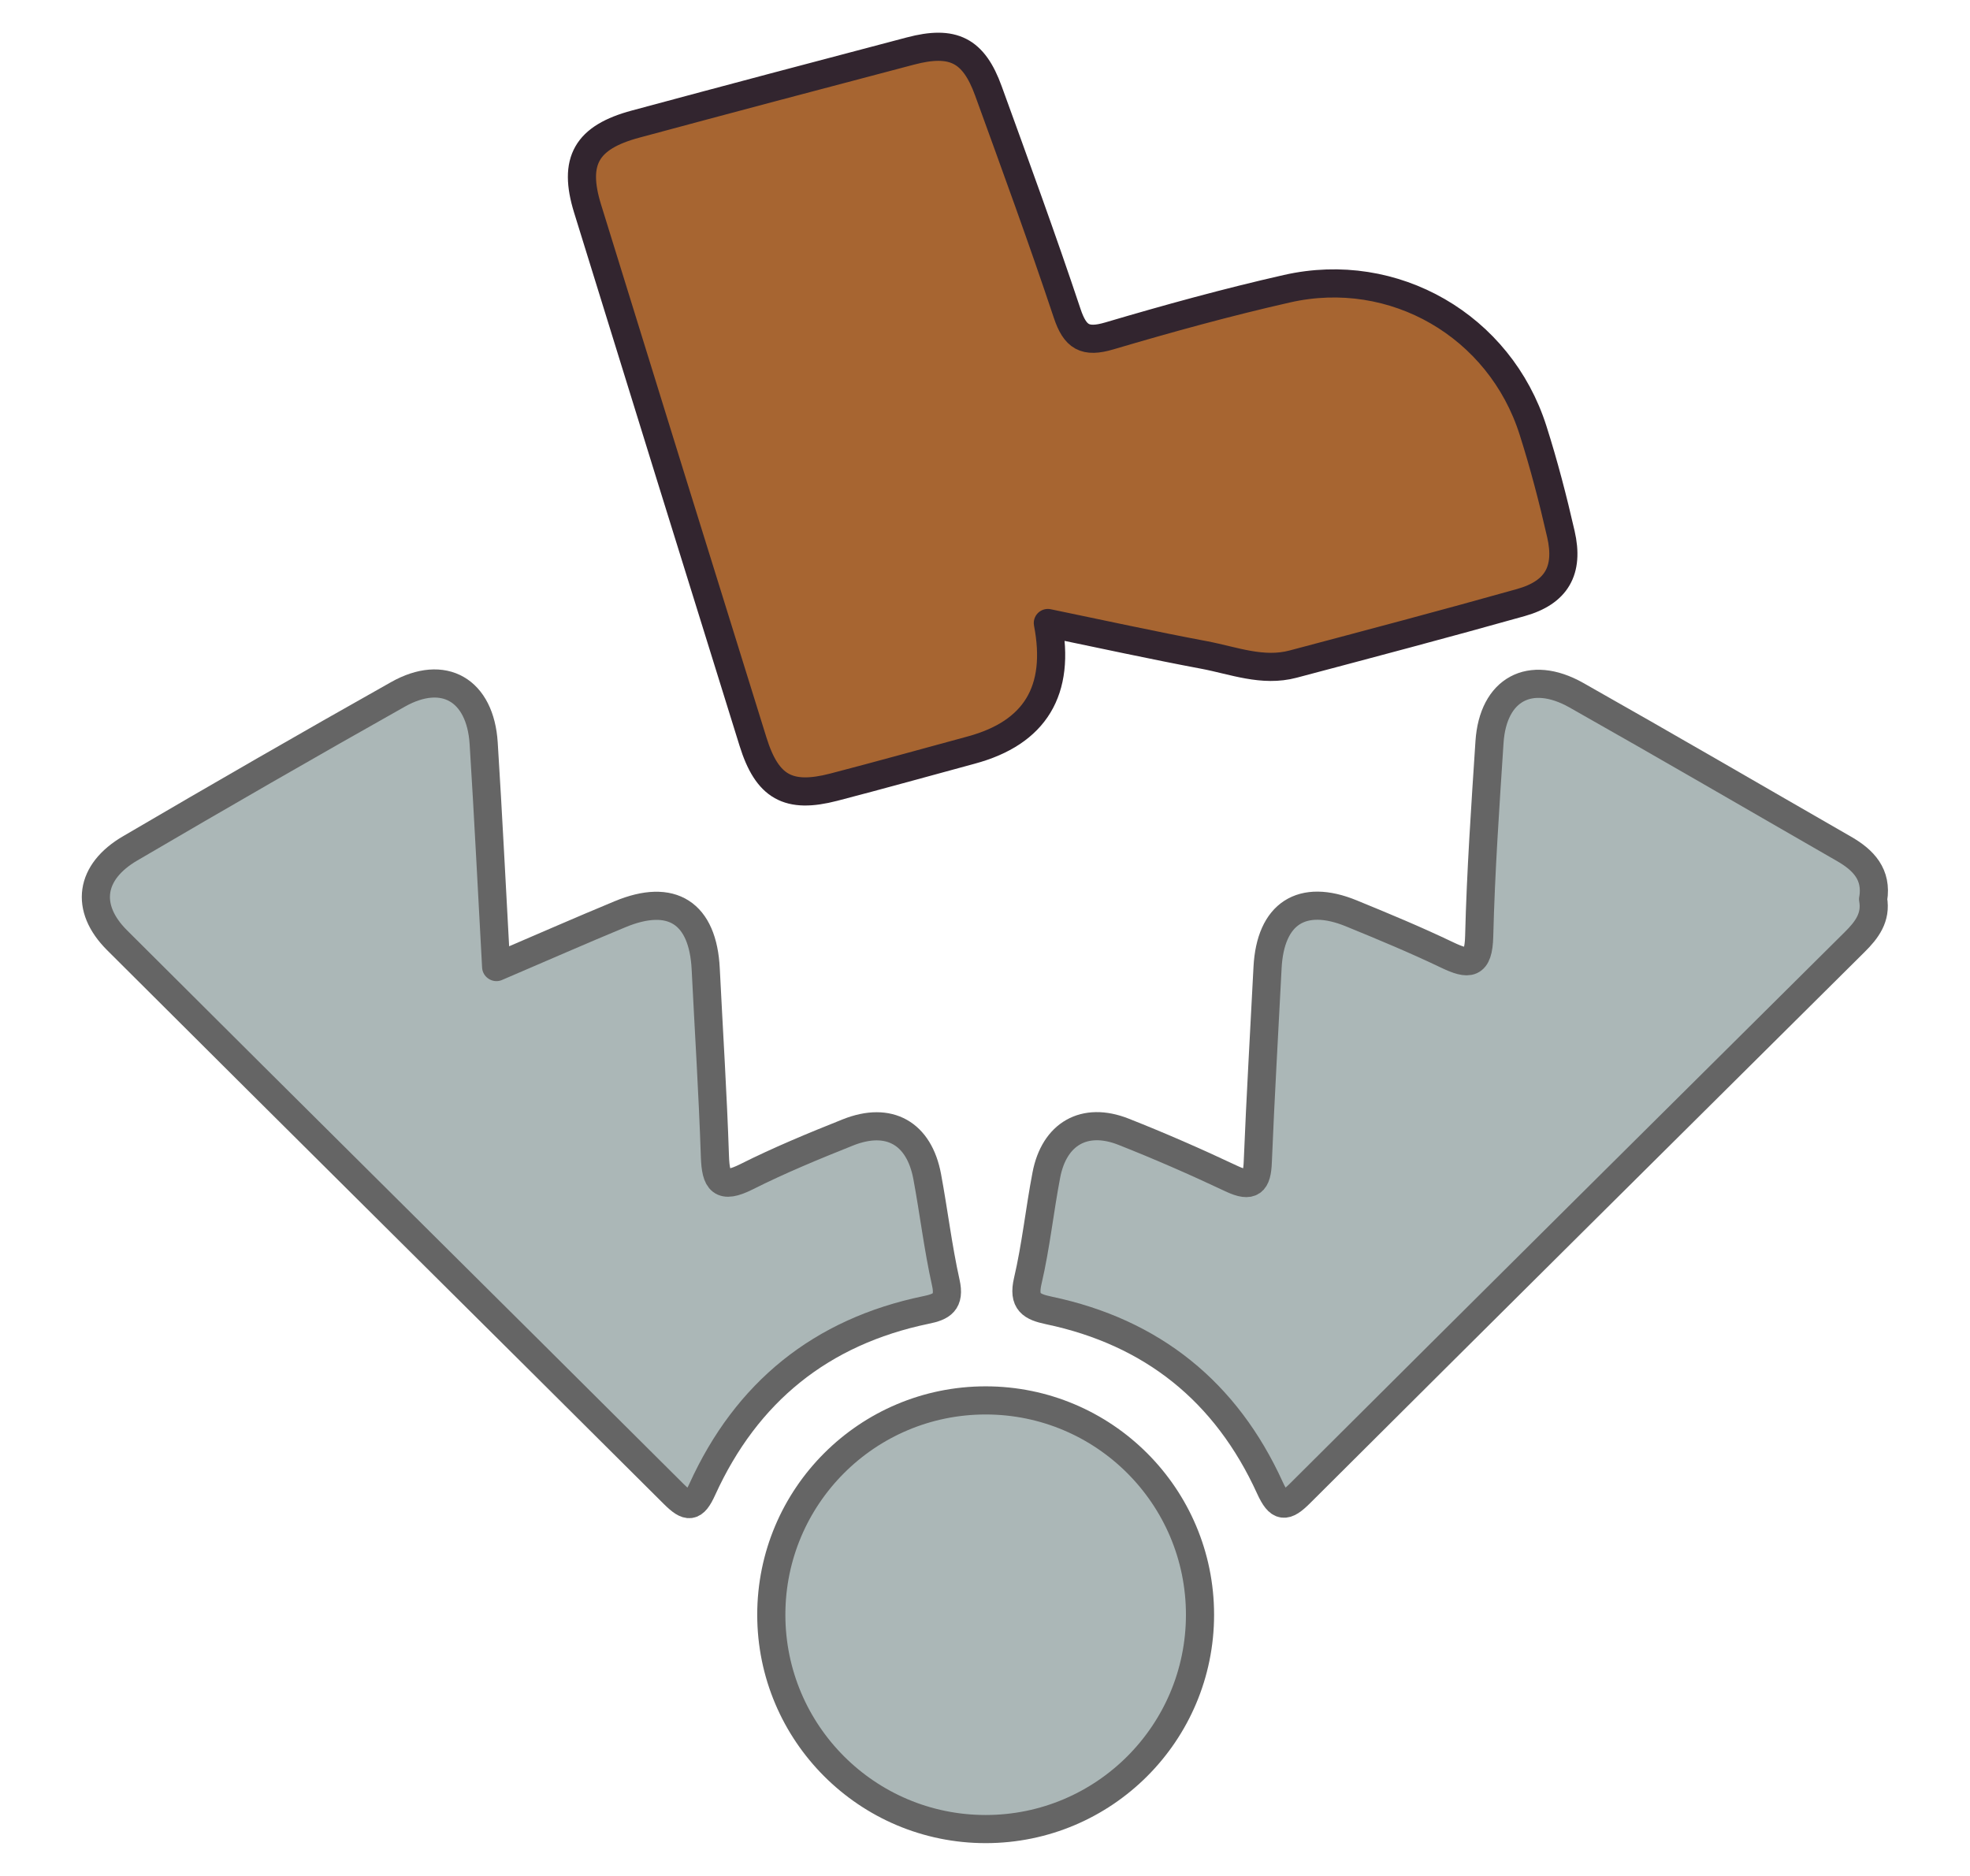 <?xml version="1.0" encoding="UTF-8"?>
<svg xmlns="http://www.w3.org/2000/svg" id="Layer_1" viewBox="0 0 210 200">
  <defs>
    <style>      .cls-1 {        fill: #a76531;        stroke: #32252f;      }      .cls-1, .cls-2 {        stroke-linecap: round;        stroke-linejoin: round;        stroke-width: 3px;      }      .cls-2 {        fill: #abb7b7;        stroke: #656565;      }    </style>
  </defs>
  <path class="cls-1" d="M111.7,66.43q2.08,10.77-8.18,13.54c-4.88,1.32-9.74,2.68-14.63,3.95-4.85,1.26-7.11,0-8.62-4.85-5.9-18.94-11.78-37.89-17.64-56.85-1.56-5.06-.12-7.58,5.12-8.99,9.76-2.63,19.53-5.22,29.3-7.79,4.55-1.2,6.74-.1,8.32,4.27,2.86,7.88,5.74,15.75,8.39,23.7.85,2.54,1.9,3.17,4.5,2.4,6.26-1.85,12.57-3.59,18.93-5.03,11.41-2.59,22.69,3.96,26.23,15.1,1.16,3.64,2.12,7.34,2.97,11.06.89,3.88-.46,6.23-4.27,7.3-8.07,2.27-16.17,4.41-24.27,6.56-3.26.87-6.36-.38-9.48-.97-5.43-1.02-10.83-2.2-16.67-3.41Z"></path>
  <path class="cls-2" d="M52.92,103.1c4.81-2.06,8.97-3.89,13.17-5.63,5.52-2.3,8.85-.14,9.14,5.85.33,6.66.76,13.32.98,19.98.09,2.64.67,3.51,3.36,2.16,3.52-1.77,7.18-3.28,10.84-4.74,4.36-1.73,7.57.09,8.43,4.72.7,3.76,1.15,7.57,1.98,11.3.47,2.08-.43,2.58-2.12,2.92-11.18,2.32-19.12,8.76-23.83,19.11-.92,2.03-1.54,2.01-3.04.52-19.77-19.71-39.6-39.34-59.36-59.06-3.46-3.46-2.88-7.28,1.4-9.78,9.47-5.55,18.99-11.04,28.55-16.42,4.88-2.75,8.78-.47,9.14,5.21.49,7.75.87,15.51,1.33,23.84Z"></path>
  <path class="cls-2" d="M199.67,95.86c.35,1.95-.68,3.3-1.95,4.56-19.71,19.57-39.43,39.14-59.1,58.75-1.6,1.6-2.26,1.61-3.25-.56-4.66-10.23-12.53-16.58-23.55-18.9-1.84-.39-2.79-.89-2.26-3.15.87-3.72,1.26-7.54,1.98-11.29.84-4.4,4.07-6.25,8.21-4.62,3.9,1.54,7.74,3.22,11.53,5.01,2.14,1.01,2.72.38,2.8-1.8.28-6.91.69-13.81,1.04-20.71.3-5.75,3.65-7.94,8.94-5.77,3.42,1.4,6.84,2.82,10.18,4.42,2.34,1.12,3.36,1.12,3.44-1.98.17-6.91.65-13.81,1.1-20.71.37-5.61,4.31-7.78,9.25-5,9.56,5.4,19.04,10.93,28.56,16.4,2.07,1.19,3.52,2.73,3.09,5.34Z"></path>
  <circle class="cls-2" cx="105.07" cy="172.15" r="22.85"></circle>
</svg>
